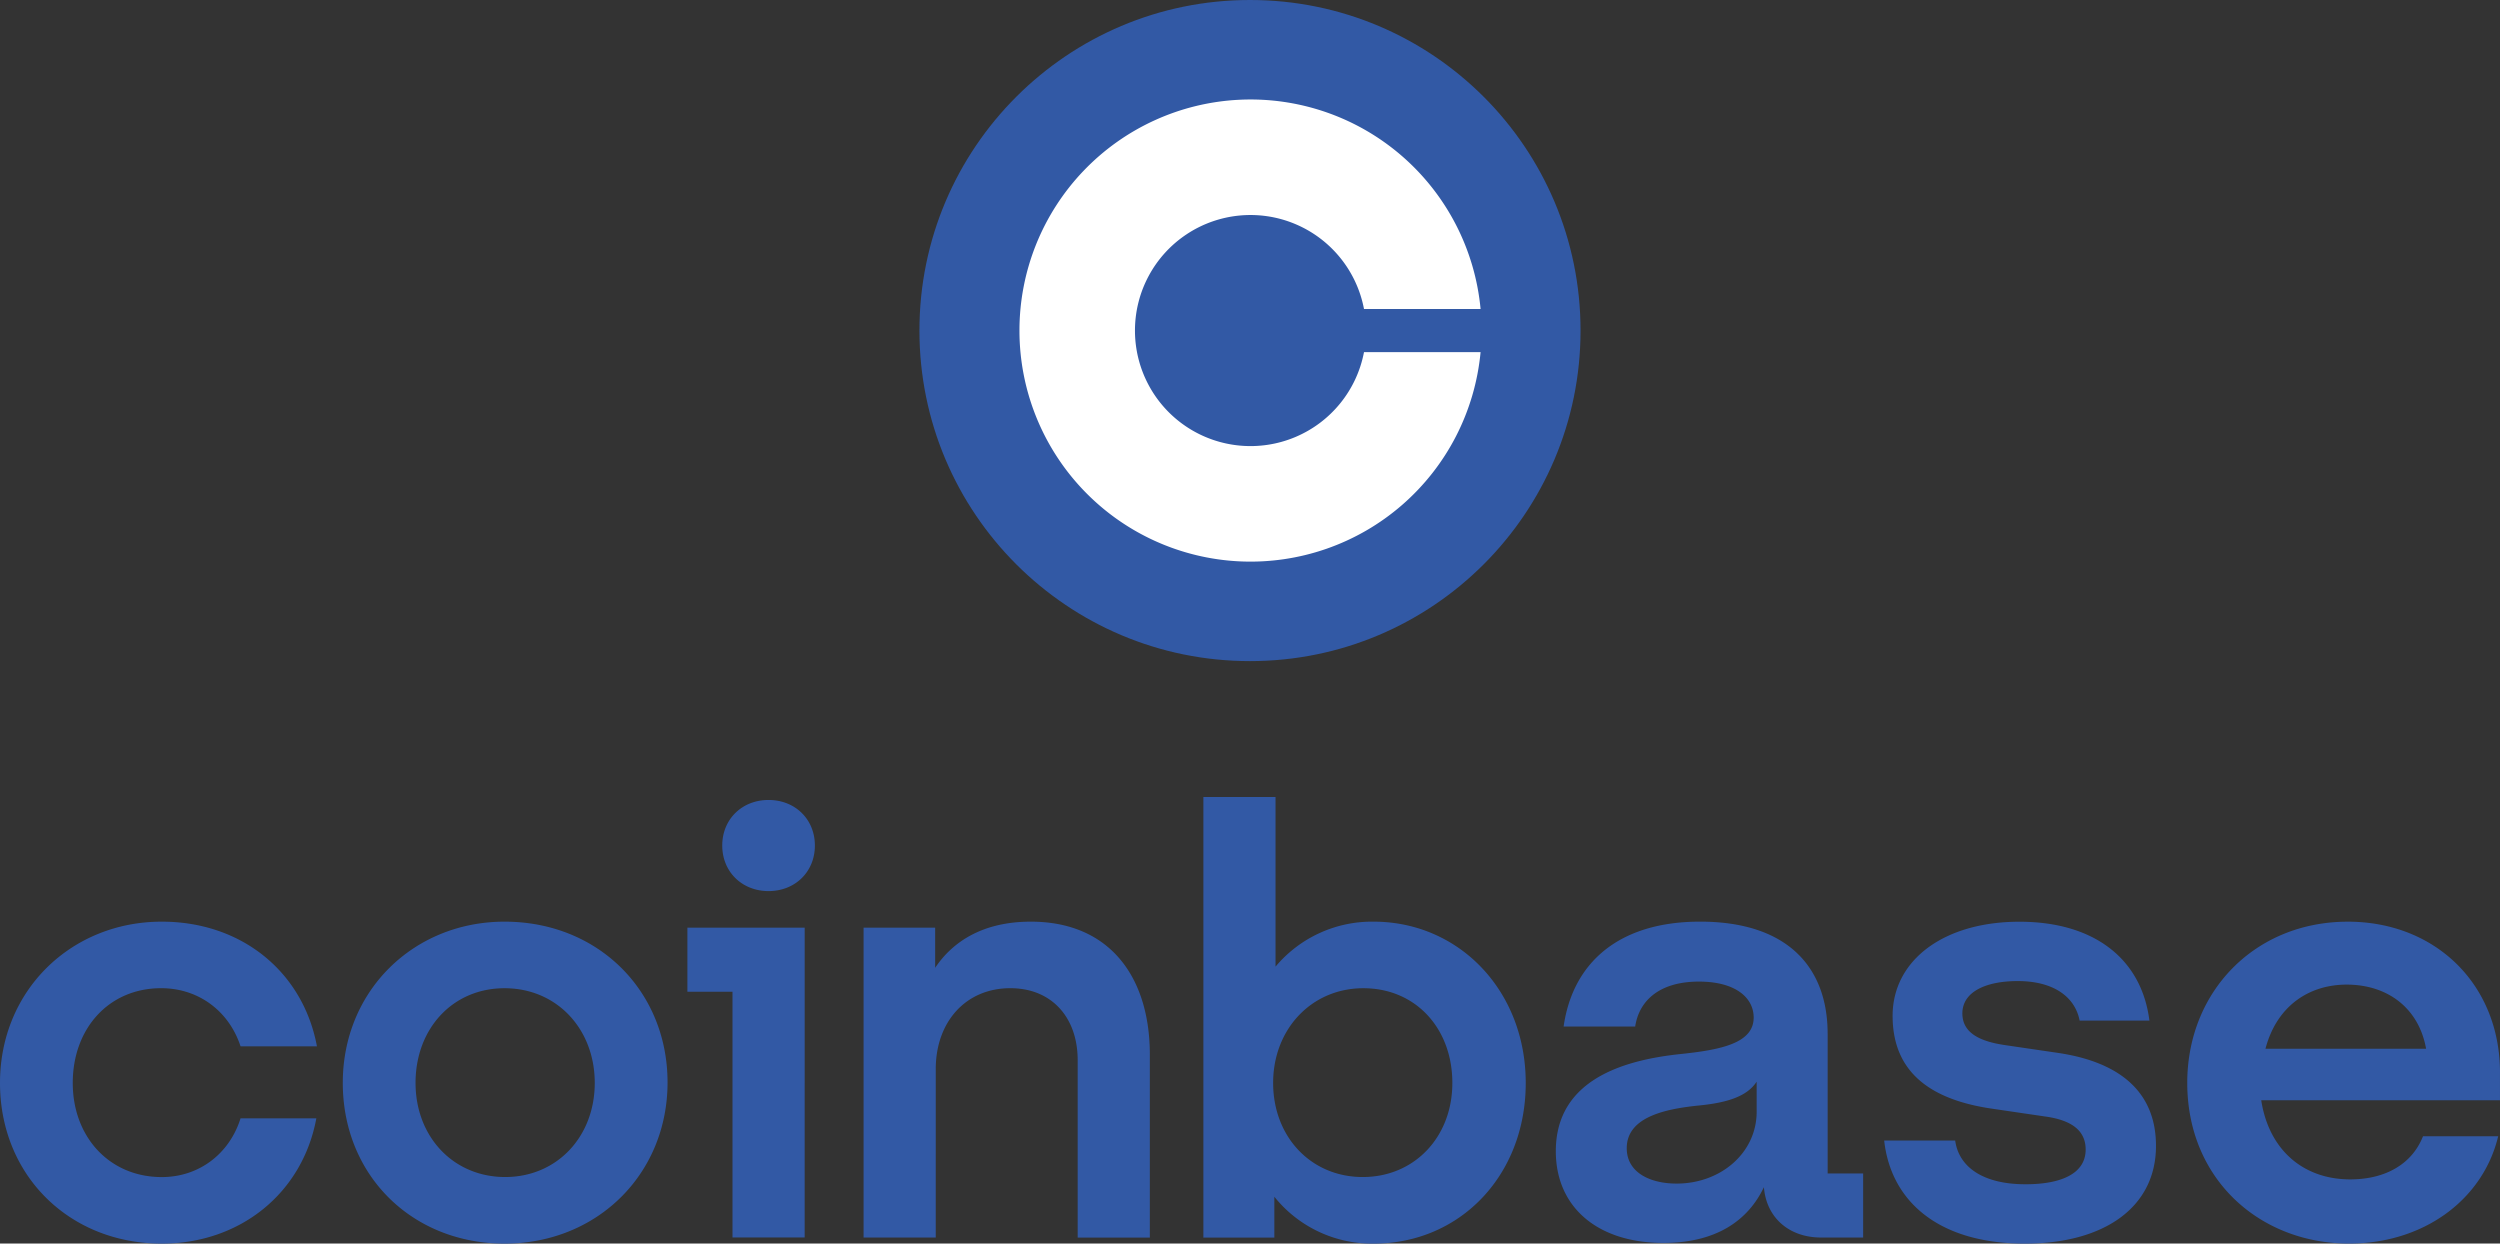<svg xmlns="http://www.w3.org/2000/svg" viewBox="0 0 1101.63 547.98"><rect x="0" y="0" width="1101.63" height="547.98" fill="#333333" stroke="none"/><defs><style>.cls-1{fill:#3259a5;}.cls-2{fill:#fff;}</style></defs><g id="Layer_2" data-name="Layer 2"><g id="katman_1" data-name="katman 1"><circle class="cls-1" cx="550.81" cy="145.66" r="145.66"/><path class="cls-2" d="M601.05,155.16a50.91,50.91,0,1,1,0-19h51.37a101.82,101.82,0,1,0,0,19Z"/><path class="cls-1" d="M222.34,406.13c-40,0-71.29,30.38-71.29,71.05S181.53,548,222.34,548s71.82-30.64,71.82-71.05C294.15,436.77,263.68,406.13,222.34,406.13Zm.26,112.53c-22.79,0-39.49-17.7-39.49-41.47,0-24,16.43-41.73,39.22-41.73,23.06,0,39.75,18,39.75,41.73S245.39,518.66,222.6,518.66ZM302.9,437h19.88v108.3h31.8V408.78H302.9ZM71,435.45c16.7,0,30,10.3,35,25.62h33.66c-6.1-32.75-33.13-54.94-68.37-54.94-40,0-71.29,30.38-71.29,71.05S30.48,548,71.29,548c34.45,0,62-22.19,68.11-55.21H106c-4.77,15.32-18,25.89-34.72,25.89-23.06,0-39.22-17.7-39.22-41.47C32.06,453.15,48,435.45,71,435.45ZM907.12,464l-23.32-3.43c-11.13-1.58-19.08-5.28-19.08-14,0-9.51,10.34-14.26,24.38-14.26,15.37,0,25.18,6.6,27.3,17.43h30.74c-3.45-27.47-24.65-43.58-57.24-43.58-33.66,0-55.92,17.17-55.92,41.47,0,23.24,14.58,36.72,44,40.94L901.29,492c11.4,1.58,17.76,6.08,17.76,14.53,0,10.83-11.13,15.32-26.5,15.32-18.82,0-29.42-7.66-31-19.28H830.27c2.92,26.68,23.85,45.43,62,45.43,34.72,0,57.77-15.85,57.77-43.06C950.05,480.62,933.35,467.94,907.12,464ZM338.67,352.51c-11.66,0-20.41,8.45-20.41,20.07s8.75,20.08,20.41,20.08,20.41-8.45,20.41-20.07S350.34,352.51,338.67,352.51Zm466.68,103c0-29.58-18-49.39-56.18-49.39-36,0-56.18,18.23-60.16,46.23h31.54c1.59-10.83,10.07-19.81,28.09-19.81,16.17,0,24.12,7.13,24.12,15.85,0,11.36-14.58,14.26-32.6,16.11-24.38,2.64-54.59,11.09-54.59,42.79,0,24.57,18.29,40.41,47.44,40.41,22.79,0,37.1-9.51,44.26-24.57,1.06,13.47,11.13,22.19,25.18,22.19H821V517.08H805.36V455.53Zm-31.27,34.34c0,18.23-15.9,31.7-35.25,31.7-11.93,0-22-5-22-15.58,0-13.47,16.17-17.17,31-18.75,14.31-1.32,22.26-4.49,26.24-10.57ZM605.27,406.13a55.43,55.43,0,0,0-43.2,19.81V351.19h-31.8V545.34h31.27v-18A55.16,55.16,0,0,0,605.27,548c38.16,0,67.05-30.11,67.05-70.79S642.9,406.13,605.27,406.13ZM600.5,518.66c-22.79,0-39.49-17.7-39.49-41.47s17-41.73,39.75-41.73c23.06,0,39.22,17.7,39.22,41.73C640,501,623.29,518.66,600.5,518.66ZM454.22,406.13c-20.67,0-34.19,8.45-42.14,20.34v-17.7H380.54V545.33h31.8V471.11c0-20.87,13.25-35.66,32.86-35.66,18.29,0,29.68,12.94,29.68,31.7v78.19h31.8V464.78C506.69,430.44,488.93,406.13,454.22,406.13Zm647.41,66.57c0-39.09-28.62-66.56-67.05-66.56-40.81,0-70.76,30.64-70.76,71.05,0,42.53,32.07,70.79,71.29,70.79,33.13,0,59.1-19.55,65.72-47.28H1067.7c-4.77,12.15-16.43,19-32.07,19-20.41,0-35.78-12.68-39.22-34.87h105.21V472.7ZM998.28,462.13c5-19,19.35-28.26,35.78-28.26,18,0,31.8,10.3,35,28.26Z"/></g></g></svg>